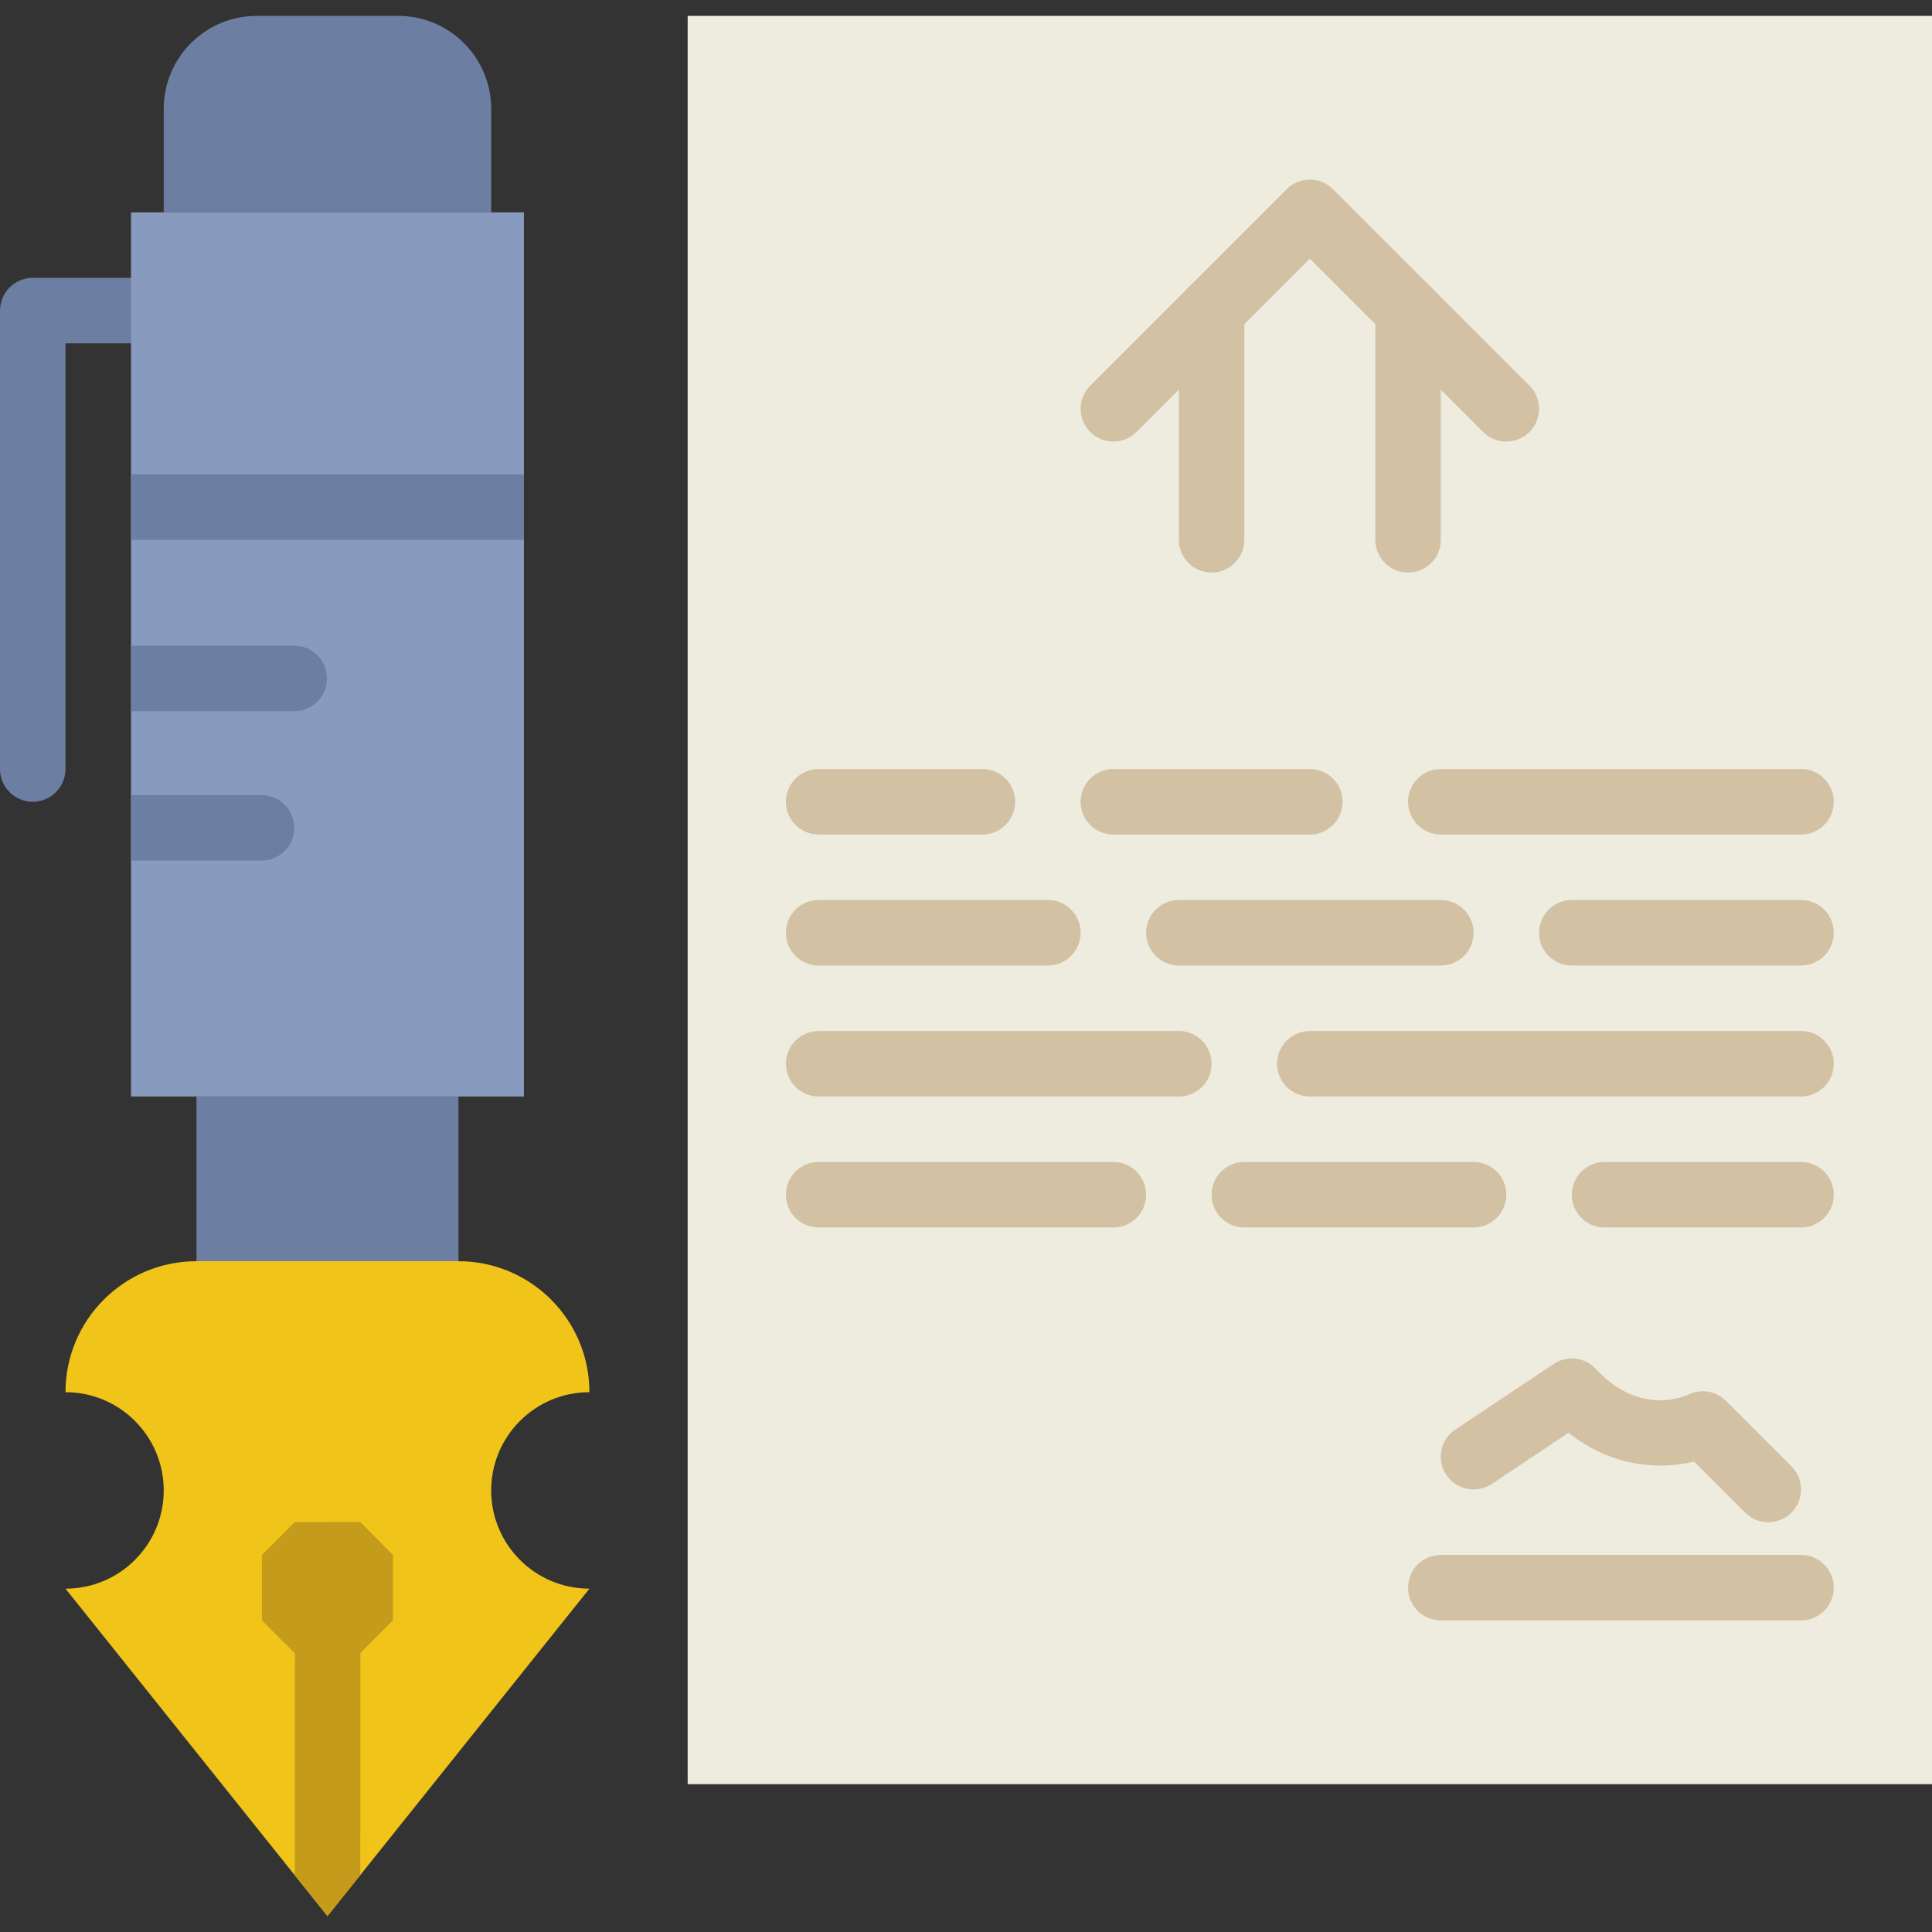 <?xml version="1.0" encoding="iso-8859-1"?>
<!-- Uploaded to: SVG Repo, www.svgrepo.com, Generator: SVG Repo Mixer Tools -->
<svg height="800px" width="800px" version="1.1" id="Layer_1" xmlns="http://www.w3.org/2000/svg" xmlns:xlink="http://www.w3.org/1999/xlink" 
	 viewBox="0 0 512 512" xml:space="preserve">
<rect x="0" y="0" width="512" height="512" fill="#333333" stroke="none"/>
<g>
	<path style="fill:#6D7EA3;" d="M8.678,212.48c-4.79,0-8.678-3.888-8.678-8.678V82.311c0-4.79,3.888-8.678,8.678-8.678h26.034
		c4.79,0,8.678,3.888,8.678,8.678s-3.888,8.678-8.678,8.678H17.356v112.814C17.356,208.592,13.468,212.48,8.678,212.48"/>
	<path style="fill:#F0C419;" d="M130.169,394.978c0-14.379,11.655-26.034,26.034-26.034c0-19.17-15.542-34.712-34.712-34.712H52.068
		c-19.17,0-34.712,15.542-34.712,34.712c14.379,0,26.034,11.655,26.034,26.034c0,14.379-11.655,26.034-26.034,26.034l69.424,86.78
		l69.424-86.78C141.824,421.012,130.169,409.357,130.169,394.978"/>
	<polygon style="fill:#C49B1A;" points="69.424,412.073 78.102,403.395 95.458,403.343 104.136,412.073 104.136,429.429 
		95.458,438.107 78.102,438.107 69.424,429.429 	"/>
	<polygon style="fill:#899ABF;" points="34.712,290.582 138.847,290.582 138.847,56.277 34.712,56.277 	"/>
	<g>
		<path style="fill:#6D7EA3;" d="M130.169,56.277H43.39V28.846c0-13.607,11.03-24.637,24.637-24.637h37.506
			c13.607,0,24.637,11.03,24.637,24.637V56.277z"/>
		<path style="fill:#6D7EA3;" d="M52.068,334.232h69.424v-43.65H52.068v43.659C51.981,334.241,52.024,334.232,52.068,334.232"/>
	</g>
	<polygon style="fill:#EEECDE;" points="182.237,472.819 512,472.819 512,4.209 182.237,4.209 	"/>
	<g>
		<path style="fill:#D2C1A3;" d="M321.085,151.734c-4.79,0-8.678-3.888-8.678-8.678V82.311c0-4.79,3.888-8.678,8.678-8.678
			s8.678,3.888,8.678,8.678v60.746C329.763,147.847,325.875,151.734,321.085,151.734"/>
		<path style="fill:#D2C1A3;" d="M373.153,151.734c-4.79,0-8.678-3.888-8.678-8.678V82.311c0-4.79,3.888-8.678,8.678-8.678
			c4.79,0,8.678,3.888,8.678,8.678v60.746C381.831,147.847,377.943,151.734,373.153,151.734"/>
		<path style="fill:#D2C1A3;" d="M399.186,117.022c-2.222,0-4.443-0.85-6.135-2.543l-45.932-45.932l-45.932,45.932
			c-3.393,3.393-8.878,3.393-12.271,0c-3.393-3.393-3.393-8.878,0-12.271l52.068-52.068c3.393-3.393,8.878-3.393,12.271,0
			l52.068,52.068c3.393,3.393,3.393,8.878,0,12.271C403.63,116.172,401.408,117.022,399.186,117.022"/>
		<path style="fill:#D2C1A3;" d="M477.288,221.158h-95.458c-4.79,0-8.678-3.888-8.678-8.678s3.888-8.678,8.678-8.678h95.458
			c4.79,0,8.678,3.888,8.678,8.678S482.078,221.158,477.288,221.158"/>
		<path style="fill:#D2C1A3;" d="M260.339,221.158h-43.39c-4.79,0-8.678-3.888-8.678-8.678s3.888-8.678,8.678-8.678h43.39
			c4.79,0,8.678,3.888,8.678,8.678S265.129,221.158,260.339,221.158"/>
		<path style="fill:#D2C1A3;" d="M381.831,255.87h-69.424c-4.79,0-8.678-3.888-8.678-8.678s3.888-8.678,8.678-8.678h69.424
			c4.79,0,8.678,3.888,8.678,8.678S386.621,255.87,381.831,255.87"/>
		<path style="fill:#D2C1A3;" d="M277.695,255.87h-60.746c-4.79,0-8.678-3.888-8.678-8.678s3.888-8.678,8.678-8.678h60.746
			c4.79,0,8.678,3.888,8.678,8.678S282.485,255.87,277.695,255.87"/>
		<path style="fill:#D2C1A3;" d="M477.288,290.582H347.119c-4.79,0-8.678-3.888-8.678-8.678c0-4.79,3.888-8.678,8.678-8.678h130.169
			c4.79,0,8.678,3.888,8.678,8.678C485.966,286.694,482.078,290.582,477.288,290.582"/>
		<path style="fill:#D2C1A3;" d="M312.407,290.582h-95.458c-4.79,0-8.678-3.888-8.678-8.678c0-4.79,3.888-8.678,8.678-8.678h95.458
			c4.79,0,8.678,3.888,8.678,8.678C321.085,286.694,317.197,290.582,312.407,290.582"/>
		<path style="fill:#D2C1A3;" d="M477.288,325.294H425.22c-4.79,0-8.678-3.888-8.678-8.678s3.888-8.678,8.678-8.678h52.068
			c4.79,0,8.678,3.888,8.678,8.678S482.078,325.294,477.288,325.294"/>
		<path style="fill:#D2C1A3;" d="M477.288,429.429h-95.458c-4.79,0-8.678-3.888-8.678-8.678s3.888-8.678,8.678-8.678h95.458
			c4.79,0,8.678,3.888,8.678,8.678S482.078,429.429,477.288,429.429"/>
		<path style="fill:#D2C1A3;" d="M390.508,325.294h-60.746c-4.79,0-8.678-3.888-8.678-8.678s3.888-8.678,8.678-8.678h60.746
			c4.79,0,8.678,3.888,8.678,8.678S395.299,325.294,390.508,325.294"/>
		<path style="fill:#D2C1A3;" d="M295.051,325.294h-78.102c-4.79,0-8.678-3.888-8.678-8.678s3.888-8.678,8.678-8.678h78.102
			c4.79,0,8.678,3.888,8.678,8.678S299.841,325.294,295.051,325.294"/>
		<path style="fill:#D2C1A3;" d="M468.61,403.395c-2.222,0-4.443-0.85-6.135-2.543l-13.52-13.52
			c-8.583,2.091-21.383,1.788-33.289-7.637l-20.341,13.564c-4.001,2.664-9.372,1.571-12.036-2.404
			c-2.655-3.992-1.579-9.381,2.404-12.036l26.034-17.356c3.558-2.36,8.296-1.805,11.186,1.328c11.958,12.939,24.29,6.89,24.411,6.83
			c3.367-1.692,7.42-1.05,10.066,1.605l17.356,17.356c3.393,3.393,3.393,8.878,0,12.271
			C473.053,402.545,470.832,403.395,468.61,403.395"/>
		<path style="fill:#D2C1A3;" d="M347.119,221.158h-52.068c-4.79,0-8.678-3.888-8.678-8.678s3.888-8.678,8.678-8.678h52.068
			c4.79,0,8.678,3.888,8.678,8.678S351.909,221.158,347.119,221.158"/>
		<path style="fill:#D2C1A3;" d="M477.288,255.87h-60.746c-4.79,0-8.678-3.888-8.678-8.678s3.888-8.678,8.678-8.678h60.746
			c4.79,0,8.678,3.888,8.678,8.678S482.078,255.87,477.288,255.87"/>
	</g>
	<polygon style="fill:#C49B1A;" points="86.78,507.791 95.484,496.909 95.518,429.438 78.162,429.429 78.128,496.978 	"/>
	<g>
		<polygon style="fill:#6D7EA3;" points="34.712,143.056 138.847,143.056 138.847,125.7 34.712,125.7 		"/>
		<path style="fill:#6D7EA3;" d="M77.975,171.116h-43.26v17.356h43.26c4.79,0,8.678-3.888,8.678-8.678
			S82.765,171.116,77.975,171.116"/>
		<path style="fill:#6D7EA3;" d="M69.297,210.709H34.715v17.356h34.582c4.79,0,8.678-3.888,8.678-8.678
			S74.087,210.709,69.297,210.709"/>
	</g>
</g>
</svg>